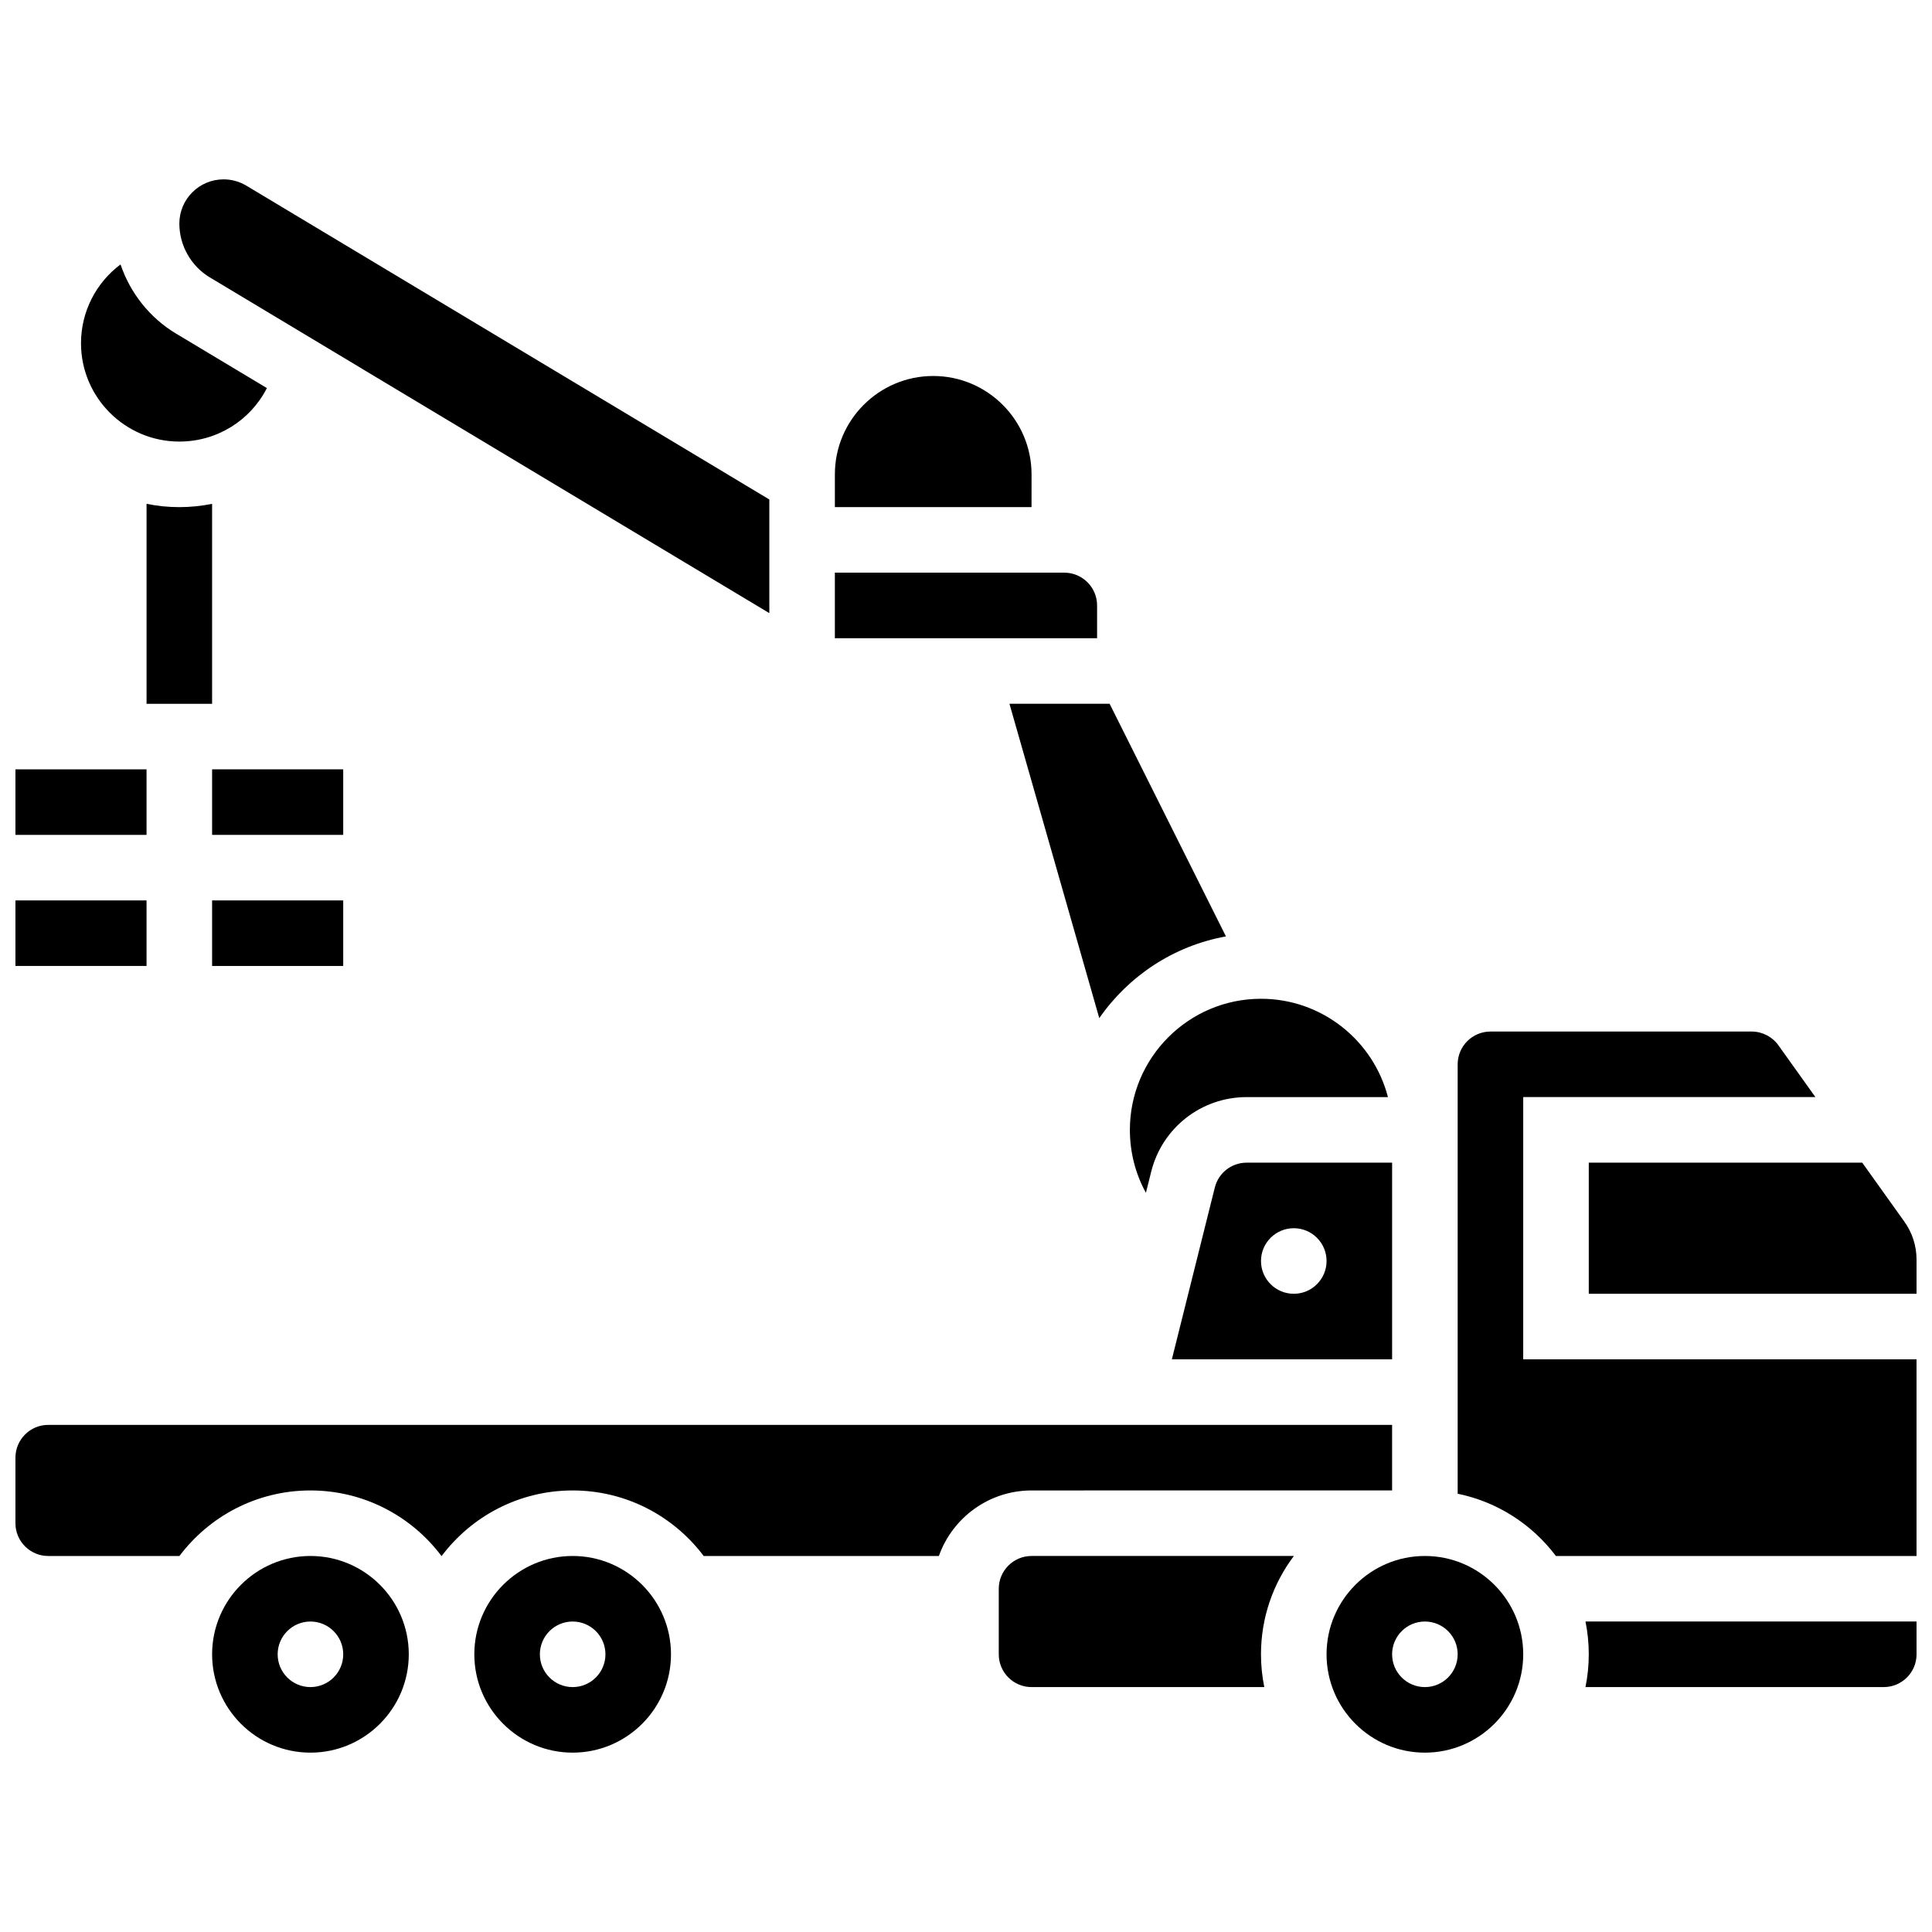<?xml version="1.0" encoding="UTF-8"?>
<!-- Uploaded to: SVG Find, www.svgrepo.com, Generator: SVG Find Mixer Tools -->
<svg width="800px" height="800px" version="1.1" viewBox="144 144 512 512" xmlns="http://www.w3.org/2000/svg">
 <defs>
  <clipPath id="f">
   <path d="m148.09 521h364.91v36h-364.91z"/>
  </clipPath>
  <clipPath id="e">
   <path d="m564 573h87.902v19h-87.902z"/>
  </clipPath>
  <clipPath id="d">
   <path d="m530 417h121.9v140h-121.9z"/>
  </clipPath>
  <clipPath id="c">
   <path d="m565 452h86.902v35h-86.902z"/>
  </clipPath>
  <clipPath id="b">
   <path d="m148.09 347h34.906v19h-34.906z"/>
  </clipPath>
  <clipPath id="a">
   <path d="m148.09 382h34.906v18h-34.906z"/>
  </clipPath>
 </defs>
 <path d="m200.21 277.52c-2.82 0.57-5.727 0.875-8.684 0.875-2.973 0-5.879-0.301-8.688-0.875v52.992h17.371z"/>
 <path d="m226.27 556.35c-14.367 0-26.059 11.691-26.059 26.059 0 14.367 11.691 26.059 26.059 26.059 14.367 0 26.059-11.691 26.059-26.059 0.004-14.367-11.688-26.059-26.059-26.059zm0 34.746c-4.797 0-8.688-3.891-8.688-8.688s3.891-8.688 8.688-8.688 8.688 3.891 8.688 8.688c0 4.801-3.891 8.688-8.688 8.688z"/>
 <path d="m465.94 458.7-11.383 45.535h58.367v-52.117h-38.555c-3.992 0-7.457 2.707-8.43 6.582zm20.926 10.789c4.797 0 8.688 3.891 8.688 8.688s-3.891 8.688-8.688 8.688-8.688-3.891-8.688-8.688 3.891-8.688 8.688-8.688z"/>
 <path d="m443.43 443.43c0 5.965 1.492 11.656 4.246 16.684l1.41-5.633c2.906-11.617 13.301-19.738 25.281-19.738h37.453c-3.867-14.969-17.484-26.059-33.645-26.059-19.16 0-34.746 15.59-34.746 34.746z"/>
 <path d="m191.53 261.02c9.996 0 18.832-5.606 23.199-14.172l-24.062-14.434c-6.992-4.195-12.168-10.777-14.723-18.34-6.438 4.809-10.477 12.453-10.477 20.887 0 14.367 11.691 26.059 26.062 26.059z"/>
 <path d="m434.74 304.45c0-4.789-3.898-8.688-8.688-8.688h-60.805v17.371h69.492z"/>
 <path d="m435.32 413.82c7.734-11.16 19.703-19.16 33.57-21.664l-30.828-61.648h-26.547z"/>
 <path d="m199.61 217.52 148.27 88.965v-30.121l-138.6-83.164c-1.82-1.094-3.906-1.668-6.031-1.668-6.465 0-11.719 5.254-11.719 11.719 0 5.812 3.094 11.277 8.078 14.27z"/>
 <g clip-path="url(#f)">
  <path d="m512.92 538.98v-17.371h-356.14c-4.789 0-8.688 3.898-8.688 8.688v17.371c0 4.789 3.898 8.688 8.688 8.688h34.77c7.934-10.543 20.543-17.371 34.723-17.371 14.191 0 26.816 6.844 34.746 17.402 7.93-10.559 20.555-17.402 34.746-17.402 14.18 0 26.789 6.832 34.723 17.371h62.324c3.586-10.109 13.242-17.371 24.566-17.371z"/>
 </g>
 <g clip-path="url(#e)">
  <path d="m565.04 582.41c0 2.973-0.301 5.879-0.875 8.688l79.055-0.004c4.789 0 8.688-3.898 8.688-8.688v-8.688h-87.738c0.57 2.812 0.871 5.715 0.871 8.691z"/>
 </g>
 <path d="m417.37 556.35c-4.789 0-8.688 3.898-8.688 8.688v17.371c0 4.789 3.898 8.688 8.688 8.688h61.68c-0.57-2.809-0.875-5.711-0.875-8.688 0-9.77 3.246-18.797 8.711-26.059z"/>
 <path d="m521.61 556.35c-14.367 0-26.059 11.691-26.059 26.059 0 14.367 11.691 26.059 26.059 26.059s26.059-11.691 26.059-26.059c0-14.367-11.691-26.059-26.059-26.059zm0 34.746c-4.797 0-8.688-3.891-8.688-8.688s3.891-8.688 8.688-8.688 8.688 3.891 8.688 8.688c-0.004 4.801-3.891 8.688-8.688 8.688z"/>
 <g clip-path="url(#d)">
  <path d="m547.67 434.74h77.43l-9.812-13.734c-1.629-2.277-4.269-3.637-7.07-3.637h-69.234c-4.789 0-8.688 3.898-8.688 8.688v113.8c10.578 2.156 19.766 8.168 26.035 16.5l95.574-0.004v-52.117h-104.24z"/>
 </g>
 <path d="m295.76 556.35c-14.367 0-26.059 11.691-26.059 26.059 0 14.367 11.691 26.059 26.059 26.059 14.367 0 26.059-11.691 26.059-26.059 0-14.367-11.691-26.059-26.059-26.059zm0 34.746c-4.797 0-8.688-3.891-8.688-8.688s3.891-8.688 8.688-8.688 8.688 3.891 8.688 8.688c0 4.801-3.891 8.688-8.688 8.688z"/>
 <path d="m417.37 269.7c0-14.371-11.691-26.059-26.059-26.059s-26.059 11.691-26.059 26.059v8.688h52.117z"/>
 <g clip-path="url(#c)">
  <path d="m648.67 467.74-11.16-15.625h-72.469v34.746h86.863v-9.023c0-3.641-1.117-7.133-3.234-10.098z"/>
 </g>
 <g clip-path="url(#b)">
  <path d="m148.09 347.88h34.746v17.371h-34.746z"/>
 </g>
 <g clip-path="url(#a)">
  <path d="m148.09 382.62h34.746v17.371h-34.746z"/>
 </g>
 <path d="m200.21 347.88h34.746v17.371h-34.746z"/>
 <path d="m200.21 382.62h34.746v17.371h-34.746z"/>
</svg>